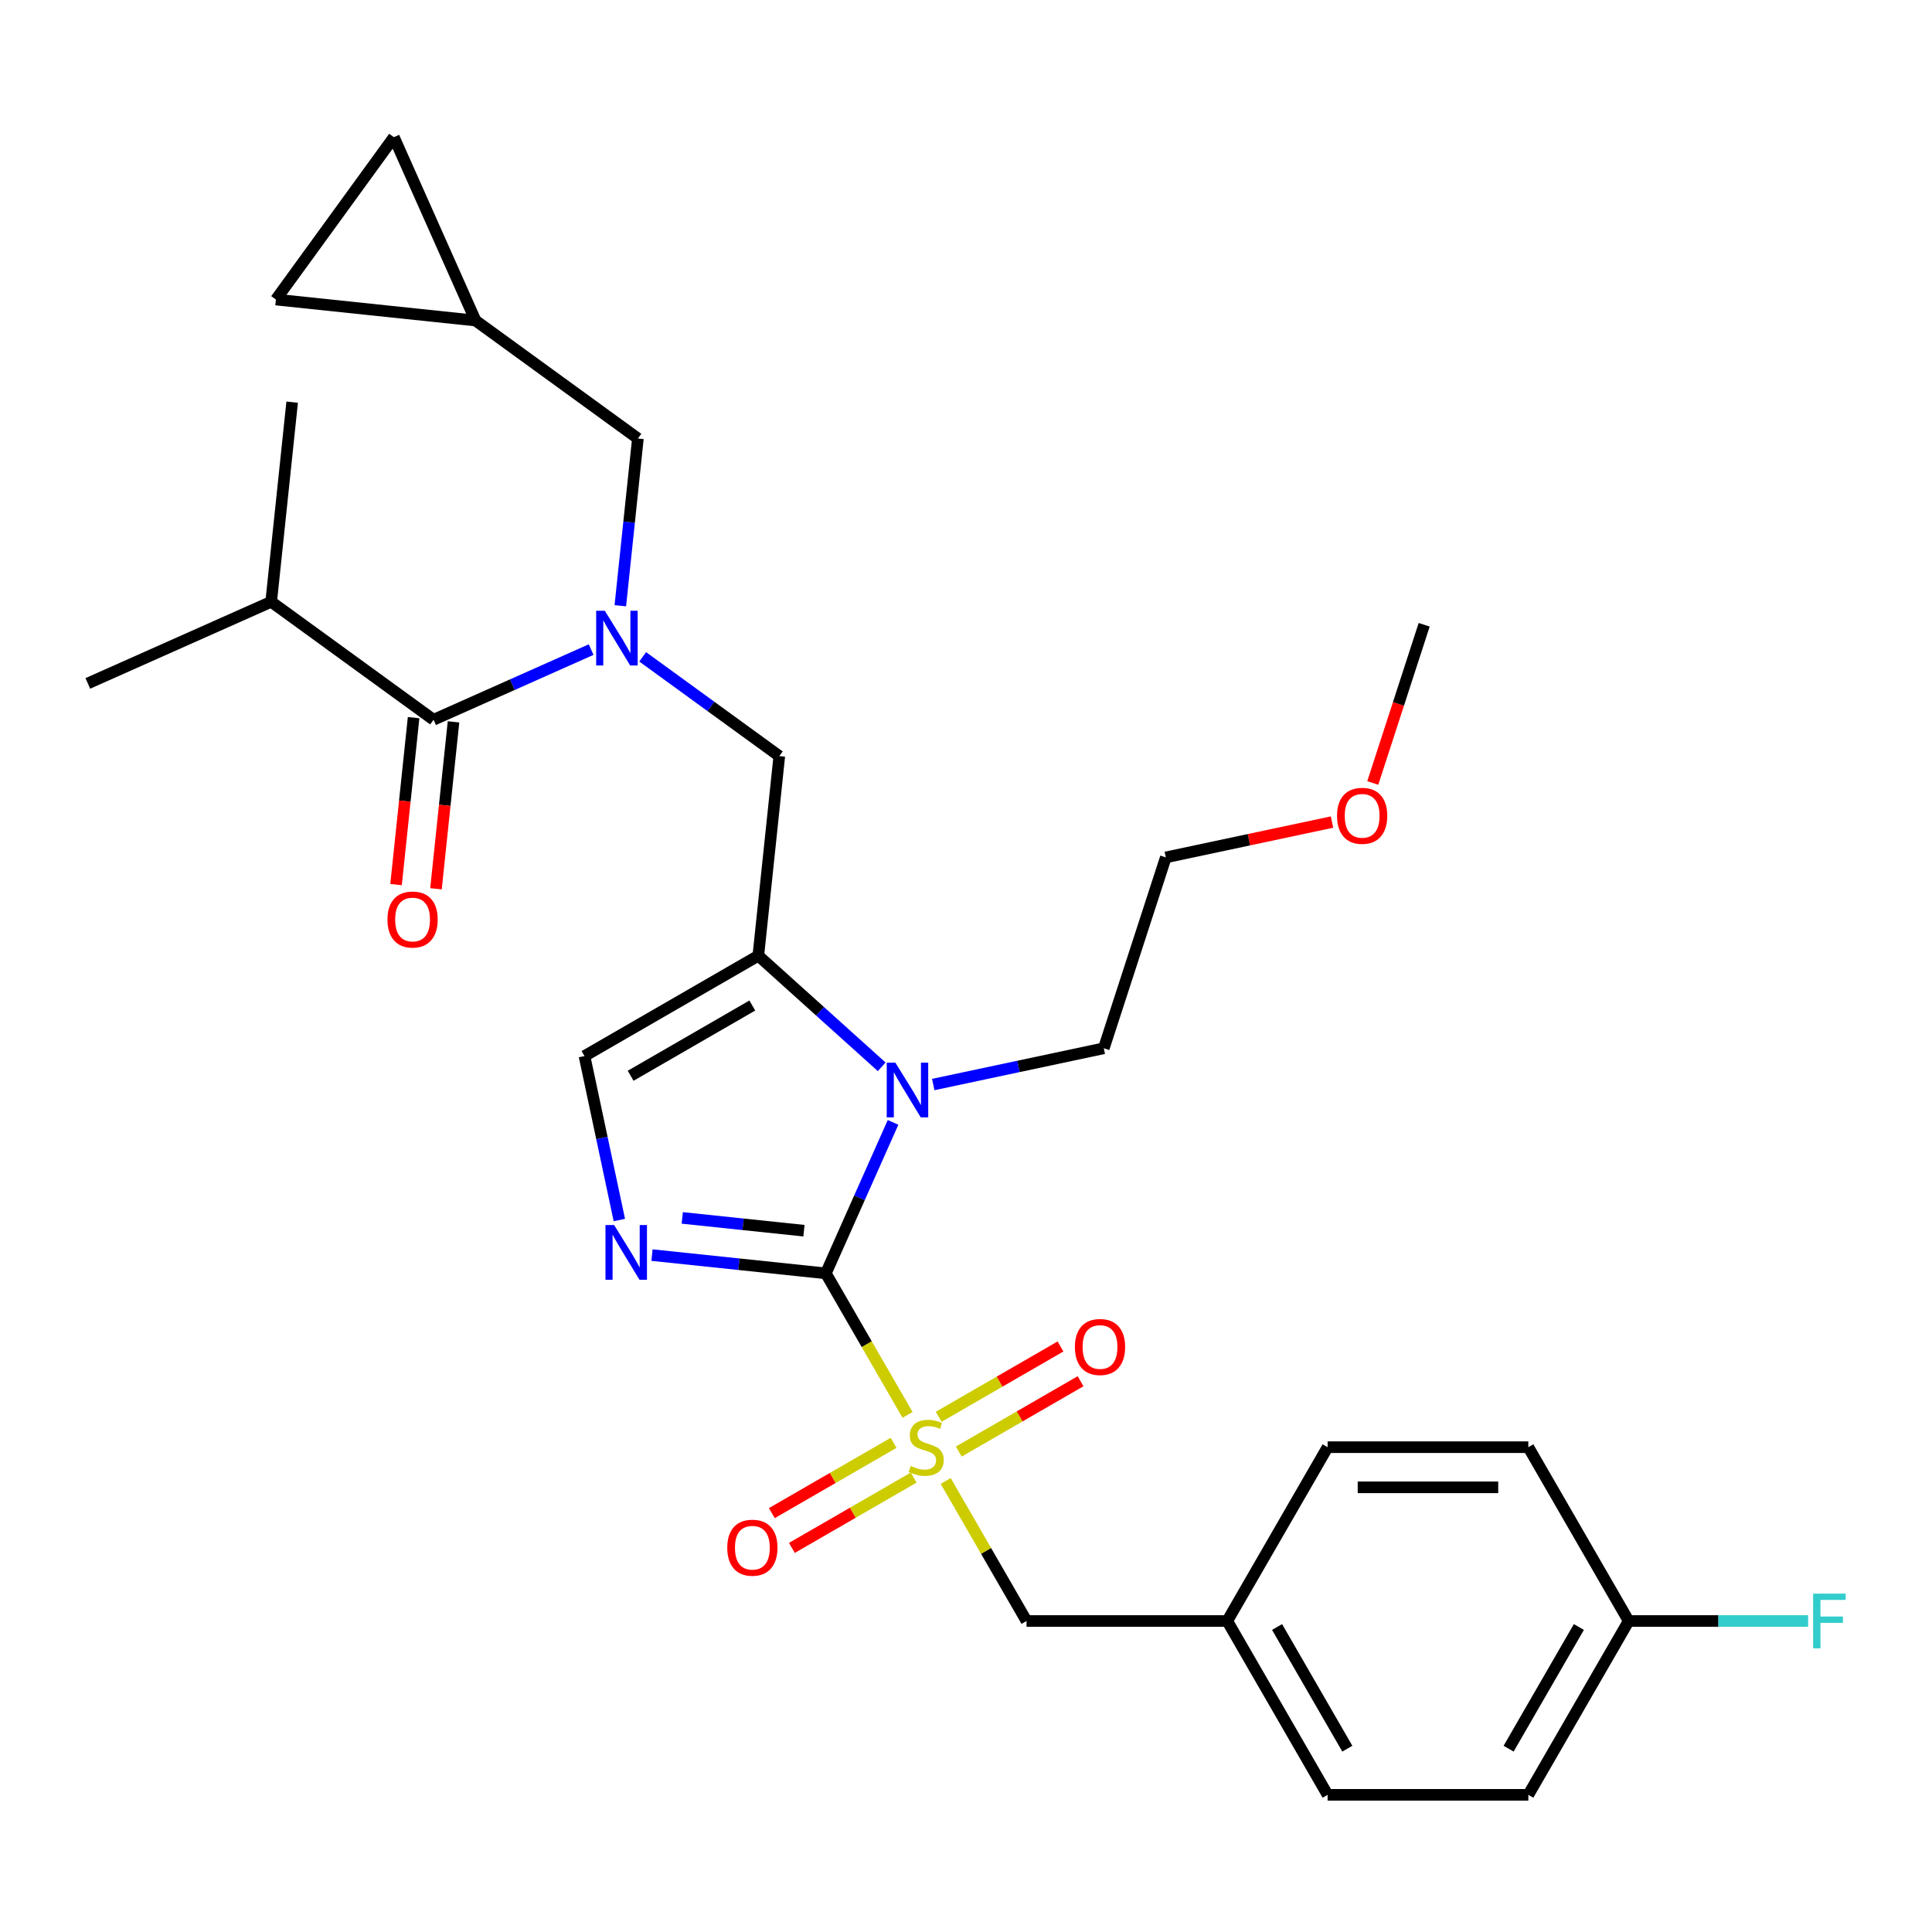 <?xml version='1.0' encoding='iso-8859-1'?>
<svg version='1.1' baseProfile='full'
              xmlns='http://www.w3.org/2000/svg'
                      xmlns:rdkit='http://www.rdkit.org/xml'
                      xmlns:xlink='http://www.w3.org/1999/xlink'
                  xml:space='preserve'
width='1000px' height='1000px' viewBox='0 0 1000 1000'>
<!-- END OF HEADER -->
<rect style='opacity:1.0;fill:#FFFFFF;stroke:none' width='1000' height='1000' x='0' y='0'> </rect>
<path class='bond-0' d='M 332.652,339.978 L 368.007,365.665' style='fill:none;fill-rule:evenodd;stroke:#0000FF;stroke-width:6px;stroke-linecap:butt;stroke-linejoin:miter;stroke-opacity:1' />
<path class='bond-0' d='M 368.007,365.665 L 403.362,391.352' style='fill:none;fill-rule:evenodd;stroke:#000000;stroke-width:6px;stroke-linecap:butt;stroke-linejoin:miter;stroke-opacity:1' />
<path class='bond-1' d='M 305.977,336.226 L 265.193,354.385' style='fill:none;fill-rule:evenodd;stroke:#0000FF;stroke-width:6px;stroke-linecap:butt;stroke-linejoin:miter;stroke-opacity:1' />
<path class='bond-1' d='M 265.193,354.385 L 224.408,372.543' style='fill:none;fill-rule:evenodd;stroke:#000000;stroke-width:6px;stroke-linecap:butt;stroke-linejoin:miter;stroke-opacity:1' />
<path class='bond-2' d='M 321.076,313.531 L 325.625,270.25' style='fill:none;fill-rule:evenodd;stroke:#0000FF;stroke-width:6px;stroke-linecap:butt;stroke-linejoin:miter;stroke-opacity:1' />
<path class='bond-2' d='M 325.625,270.25 L 330.174,226.969' style='fill:none;fill-rule:evenodd;stroke:#000000;stroke-width:6px;stroke-linecap:butt;stroke-linejoin:miter;stroke-opacity:1' />
<path class='bond-3' d='M 140.361,311.479 L 45.455,353.734' style='fill:none;fill-rule:evenodd;stroke:#000000;stroke-width:6px;stroke-linecap:butt;stroke-linejoin:miter;stroke-opacity:1' />
<path class='bond-4' d='M 140.361,311.479 L 151.22,208.16' style='fill:none;fill-rule:evenodd;stroke:#000000;stroke-width:6px;stroke-linecap:butt;stroke-linejoin:miter;stroke-opacity:1' />
<path class='bond-5' d='M 140.361,311.479 L 224.408,372.543' style='fill:none;fill-rule:evenodd;stroke:#000000;stroke-width:6px;stroke-linecap:butt;stroke-linejoin:miter;stroke-opacity:1' />
<path class='bond-6' d='M 214.076,371.457 L 209.536,414.658' style='fill:none;fill-rule:evenodd;stroke:#000000;stroke-width:6px;stroke-linecap:butt;stroke-linejoin:miter;stroke-opacity:1' />
<path class='bond-6' d='M 209.536,414.658 L 204.995,457.859' style='fill:none;fill-rule:evenodd;stroke:#FF0000;stroke-width:6px;stroke-linecap:butt;stroke-linejoin:miter;stroke-opacity:1' />
<path class='bond-6' d='M 234.74,373.629 L 230.199,416.83' style='fill:none;fill-rule:evenodd;stroke:#000000;stroke-width:6px;stroke-linecap:butt;stroke-linejoin:miter;stroke-opacity:1' />
<path class='bond-6' d='M 230.199,416.83 L 225.659,460.031' style='fill:none;fill-rule:evenodd;stroke:#FF0000;stroke-width:6px;stroke-linecap:butt;stroke-linejoin:miter;stroke-opacity:1' />
<path class='bond-7' d='M 203.872,70.999 L 142.808,155.046' style='fill:none;fill-rule:evenodd;stroke:#000000;stroke-width:6px;stroke-linecap:butt;stroke-linejoin:miter;stroke-opacity:1' />
<path class='bond-8' d='M 203.872,70.999 L 246.127,165.905' style='fill:none;fill-rule:evenodd;stroke:#000000;stroke-width:6px;stroke-linecap:butt;stroke-linejoin:miter;stroke-opacity:1' />
<path class='bond-9' d='M 142.808,155.046 L 246.127,165.905' style='fill:none;fill-rule:evenodd;stroke:#000000;stroke-width:6px;stroke-linecap:butt;stroke-linejoin:miter;stroke-opacity:1' />
<path class='bond-10' d='M 469.744,732.344 L 448.597,695.718' style='fill:none;fill-rule:evenodd;stroke:#CCCC00;stroke-width:6px;stroke-linecap:butt;stroke-linejoin:miter;stroke-opacity:1' />
<path class='bond-10' d='M 448.597,695.718 L 427.451,659.092' style='fill:none;fill-rule:evenodd;stroke:#000000;stroke-width:6px;stroke-linecap:butt;stroke-linejoin:miter;stroke-opacity:1' />
<path class='bond-11' d='M 489.486,766.539 L 510.413,802.785' style='fill:none;fill-rule:evenodd;stroke:#CCCC00;stroke-width:6px;stroke-linecap:butt;stroke-linejoin:miter;stroke-opacity:1' />
<path class='bond-11' d='M 510.413,802.785 L 531.339,839.031' style='fill:none;fill-rule:evenodd;stroke:#000000;stroke-width:6px;stroke-linecap:butt;stroke-linejoin:miter;stroke-opacity:1' />
<path class='bond-12' d='M 462.524,746.807 L 431.008,765.002' style='fill:none;fill-rule:evenodd;stroke:#CCCC00;stroke-width:6px;stroke-linecap:butt;stroke-linejoin:miter;stroke-opacity:1' />
<path class='bond-12' d='M 431.008,765.002 L 399.491,783.198' style='fill:none;fill-rule:evenodd;stroke:#FF0000;stroke-width:6px;stroke-linecap:butt;stroke-linejoin:miter;stroke-opacity:1' />
<path class='bond-12' d='M 472.913,764.801 L 441.396,782.996' style='fill:none;fill-rule:evenodd;stroke:#CCCC00;stroke-width:6px;stroke-linecap:butt;stroke-linejoin:miter;stroke-opacity:1' />
<path class='bond-12' d='M 441.396,782.996 L 409.88,801.192' style='fill:none;fill-rule:evenodd;stroke:#FF0000;stroke-width:6px;stroke-linecap:butt;stroke-linejoin:miter;stroke-opacity:1' />
<path class='bond-13' d='M 496.267,751.317 L 527.783,733.121' style='fill:none;fill-rule:evenodd;stroke:#CCCC00;stroke-width:6px;stroke-linecap:butt;stroke-linejoin:miter;stroke-opacity:1' />
<path class='bond-13' d='M 527.783,733.121 L 559.299,714.925' style='fill:none;fill-rule:evenodd;stroke:#FF0000;stroke-width:6px;stroke-linecap:butt;stroke-linejoin:miter;stroke-opacity:1' />
<path class='bond-13' d='M 485.878,733.323 L 517.394,715.127' style='fill:none;fill-rule:evenodd;stroke:#CCCC00;stroke-width:6px;stroke-linecap:butt;stroke-linejoin:miter;stroke-opacity:1' />
<path class='bond-13' d='M 517.394,715.127 L 548.91,696.931' style='fill:none;fill-rule:evenodd;stroke:#FF0000;stroke-width:6px;stroke-linecap:butt;stroke-linejoin:miter;stroke-opacity:1' />
<path class='bond-14' d='M 531.339,839.031 L 635.227,839.031' style='fill:none;fill-rule:evenodd;stroke:#000000;stroke-width:6px;stroke-linecap:butt;stroke-linejoin:miter;stroke-opacity:1' />
<path class='bond-15' d='M 843.003,839.031 L 889.439,839.031' style='fill:none;fill-rule:evenodd;stroke:#000000;stroke-width:6px;stroke-linecap:butt;stroke-linejoin:miter;stroke-opacity:1' />
<path class='bond-15' d='M 889.439,839.031 L 935.874,839.031' style='fill:none;fill-rule:evenodd;stroke:#33CCCC;stroke-width:6px;stroke-linecap:butt;stroke-linejoin:miter;stroke-opacity:1' />
<path class='bond-16' d='M 843.003,839.031 L 791.059,929.001' style='fill:none;fill-rule:evenodd;stroke:#000000;stroke-width:6px;stroke-linecap:butt;stroke-linejoin:miter;stroke-opacity:1' />
<path class='bond-16' d='M 817.218,842.138 L 780.857,905.117' style='fill:none;fill-rule:evenodd;stroke:#000000;stroke-width:6px;stroke-linecap:butt;stroke-linejoin:miter;stroke-opacity:1' />
<path class='bond-17' d='M 843.003,839.031 L 791.059,749.062' style='fill:none;fill-rule:evenodd;stroke:#000000;stroke-width:6px;stroke-linecap:butt;stroke-linejoin:miter;stroke-opacity:1' />
<path class='bond-18' d='M 635.227,839.031 L 687.171,749.062' style='fill:none;fill-rule:evenodd;stroke:#000000;stroke-width:6px;stroke-linecap:butt;stroke-linejoin:miter;stroke-opacity:1' />
<path class='bond-19' d='M 635.227,839.031 L 687.171,929.001' style='fill:none;fill-rule:evenodd;stroke:#000000;stroke-width:6px;stroke-linecap:butt;stroke-linejoin:miter;stroke-opacity:1' />
<path class='bond-19' d='M 661.013,842.138 L 697.374,905.117' style='fill:none;fill-rule:evenodd;stroke:#000000;stroke-width:6px;stroke-linecap:butt;stroke-linejoin:miter;stroke-opacity:1' />
<path class='bond-20' d='M 456.369,552.177 L 424.436,523.424' style='fill:none;fill-rule:evenodd;stroke:#0000FF;stroke-width:6px;stroke-linecap:butt;stroke-linejoin:miter;stroke-opacity:1' />
<path class='bond-20' d='M 424.436,523.424 L 392.503,494.671' style='fill:none;fill-rule:evenodd;stroke:#000000;stroke-width:6px;stroke-linecap:butt;stroke-linejoin:miter;stroke-opacity:1' />
<path class='bond-21' d='M 462.246,580.943 L 444.848,620.017' style='fill:none;fill-rule:evenodd;stroke:#0000FF;stroke-width:6px;stroke-linecap:butt;stroke-linejoin:miter;stroke-opacity:1' />
<path class='bond-21' d='M 444.848,620.017 L 427.451,659.092' style='fill:none;fill-rule:evenodd;stroke:#000000;stroke-width:6px;stroke-linecap:butt;stroke-linejoin:miter;stroke-opacity:1' />
<path class='bond-22' d='M 483.044,561.351 L 527.184,551.968' style='fill:none;fill-rule:evenodd;stroke:#0000FF;stroke-width:6px;stroke-linecap:butt;stroke-linejoin:miter;stroke-opacity:1' />
<path class='bond-22' d='M 527.184,551.968 L 571.324,542.586' style='fill:none;fill-rule:evenodd;stroke:#000000;stroke-width:6px;stroke-linecap:butt;stroke-linejoin:miter;stroke-opacity:1' />
<path class='bond-23' d='M 392.503,494.671 L 302.533,546.615' style='fill:none;fill-rule:evenodd;stroke:#000000;stroke-width:6px;stroke-linecap:butt;stroke-linejoin:miter;stroke-opacity:1' />
<path class='bond-23' d='M 389.396,520.456 L 326.417,556.817' style='fill:none;fill-rule:evenodd;stroke:#000000;stroke-width:6px;stroke-linecap:butt;stroke-linejoin:miter;stroke-opacity:1' />
<path class='bond-24' d='M 392.503,494.671 L 403.362,391.352' style='fill:none;fill-rule:evenodd;stroke:#000000;stroke-width:6px;stroke-linecap:butt;stroke-linejoin:miter;stroke-opacity:1' />
<path class='bond-25' d='M 302.533,546.615 L 311.552,589.045' style='fill:none;fill-rule:evenodd;stroke:#000000;stroke-width:6px;stroke-linecap:butt;stroke-linejoin:miter;stroke-opacity:1' />
<path class='bond-25' d='M 311.552,589.045 L 320.571,631.476' style='fill:none;fill-rule:evenodd;stroke:#0000FF;stroke-width:6px;stroke-linecap:butt;stroke-linejoin:miter;stroke-opacity:1' />
<path class='bond-26' d='M 337.47,649.635 L 382.46,654.363' style='fill:none;fill-rule:evenodd;stroke:#0000FF;stroke-width:6px;stroke-linecap:butt;stroke-linejoin:miter;stroke-opacity:1' />
<path class='bond-26' d='M 382.46,654.363 L 427.451,659.092' style='fill:none;fill-rule:evenodd;stroke:#000000;stroke-width:6px;stroke-linecap:butt;stroke-linejoin:miter;stroke-opacity:1' />
<path class='bond-26' d='M 353.139,630.389 L 384.632,633.7' style='fill:none;fill-rule:evenodd;stroke:#0000FF;stroke-width:6px;stroke-linecap:butt;stroke-linejoin:miter;stroke-opacity:1' />
<path class='bond-26' d='M 384.632,633.7 L 416.126,637.01' style='fill:none;fill-rule:evenodd;stroke:#000000;stroke-width:6px;stroke-linecap:butt;stroke-linejoin:miter;stroke-opacity:1' />
<path class='bond-27' d='M 689.448,425.498 L 646.438,434.641' style='fill:none;fill-rule:evenodd;stroke:#FF0000;stroke-width:6px;stroke-linecap:butt;stroke-linejoin:miter;stroke-opacity:1' />
<path class='bond-27' d='M 646.438,434.641 L 603.427,443.783' style='fill:none;fill-rule:evenodd;stroke:#000000;stroke-width:6px;stroke-linecap:butt;stroke-linejoin:miter;stroke-opacity:1' />
<path class='bond-28' d='M 710.542,405.266 L 723.845,364.323' style='fill:none;fill-rule:evenodd;stroke:#FF0000;stroke-width:6px;stroke-linecap:butt;stroke-linejoin:miter;stroke-opacity:1' />
<path class='bond-28' d='M 723.845,364.323 L 737.148,323.38' style='fill:none;fill-rule:evenodd;stroke:#000000;stroke-width:6px;stroke-linecap:butt;stroke-linejoin:miter;stroke-opacity:1' />
<path class='bond-29' d='M 571.324,542.586 L 603.427,443.783' style='fill:none;fill-rule:evenodd;stroke:#000000;stroke-width:6px;stroke-linecap:butt;stroke-linejoin:miter;stroke-opacity:1' />
<path class='bond-30' d='M 791.059,929.001 L 687.171,929.001' style='fill:none;fill-rule:evenodd;stroke:#000000;stroke-width:6px;stroke-linecap:butt;stroke-linejoin:miter;stroke-opacity:1' />
<path class='bond-31' d='M 791.059,749.062 L 687.171,749.062' style='fill:none;fill-rule:evenodd;stroke:#000000;stroke-width:6px;stroke-linecap:butt;stroke-linejoin:miter;stroke-opacity:1' />
<path class='bond-31' d='M 775.476,769.839 L 702.755,769.839' style='fill:none;fill-rule:evenodd;stroke:#000000;stroke-width:6px;stroke-linecap:butt;stroke-linejoin:miter;stroke-opacity:1' />
<path class='bond-32' d='M 246.127,165.905 L 330.174,226.969' style='fill:none;fill-rule:evenodd;stroke:#000000;stroke-width:6px;stroke-linecap:butt;stroke-linejoin:miter;stroke-opacity:1' />
<path  class='atom-0' d='M 313.055 316.128
L 322.335 331.128
Q 323.255 332.608, 324.735 335.288
Q 326.215 337.968, 326.295 338.128
L 326.295 316.128
L 330.055 316.128
L 330.055 344.448
L 326.175 344.448
L 316.215 328.048
Q 315.055 326.128, 313.815 323.928
Q 312.615 321.728, 312.255 321.048
L 312.255 344.448
L 308.575 344.448
L 308.575 316.128
L 313.055 316.128
' fill='#0000FF'/>
<path  class='atom-3' d='M 200.549 475.942
Q 200.549 469.142, 203.909 465.342
Q 207.269 461.542, 213.549 461.542
Q 219.829 461.542, 223.189 465.342
Q 226.549 469.142, 226.549 475.942
Q 226.549 482.822, 223.149 486.742
Q 219.749 490.622, 213.549 490.622
Q 207.309 490.622, 203.909 486.742
Q 200.549 482.862, 200.549 475.942
M 213.549 487.422
Q 217.869 487.422, 220.189 484.542
Q 222.549 481.622, 222.549 475.942
Q 222.549 470.382, 220.189 467.582
Q 217.869 464.742, 213.549 464.742
Q 209.229 464.742, 206.869 467.542
Q 204.549 470.342, 204.549 475.942
Q 204.549 481.662, 206.869 484.542
Q 209.229 487.422, 213.549 487.422
' fill='#FF0000'/>
<path  class='atom-8' d='M 471.395 758.782
Q 471.715 758.902, 473.035 759.462
Q 474.355 760.022, 475.795 760.382
Q 477.275 760.702, 478.715 760.702
Q 481.395 760.702, 482.955 759.422
Q 484.515 758.102, 484.515 755.822
Q 484.515 754.262, 483.715 753.302
Q 482.955 752.342, 481.755 751.822
Q 480.555 751.302, 478.555 750.702
Q 476.035 749.942, 474.515 749.222
Q 473.035 748.502, 471.955 746.982
Q 470.915 745.462, 470.915 742.902
Q 470.915 739.342, 473.315 737.142
Q 475.755 734.942, 480.555 734.942
Q 483.835 734.942, 487.555 736.502
L 486.635 739.582
Q 483.235 738.182, 480.675 738.182
Q 477.915 738.182, 476.395 739.342
Q 474.875 740.462, 474.915 742.422
Q 474.915 743.942, 475.675 744.862
Q 476.475 745.782, 477.595 746.302
Q 478.755 746.822, 480.675 747.422
Q 483.235 748.222, 484.755 749.022
Q 486.275 749.822, 487.355 751.462
Q 488.475 753.062, 488.475 755.822
Q 488.475 759.742, 485.835 761.862
Q 483.235 763.942, 478.875 763.942
Q 476.355 763.942, 474.435 763.382
Q 472.555 762.862, 470.315 761.942
L 471.395 758.782
' fill='#CCCC00'/>
<path  class='atom-10' d='M 376.426 801.086
Q 376.426 794.286, 379.786 790.486
Q 383.146 786.686, 389.426 786.686
Q 395.706 786.686, 399.066 790.486
Q 402.426 794.286, 402.426 801.086
Q 402.426 807.966, 399.026 811.886
Q 395.626 815.766, 389.426 815.766
Q 383.186 815.766, 379.786 811.886
Q 376.426 808.006, 376.426 801.086
M 389.426 812.566
Q 393.746 812.566, 396.066 809.686
Q 398.426 806.766, 398.426 801.086
Q 398.426 795.526, 396.066 792.726
Q 393.746 789.886, 389.426 789.886
Q 385.106 789.886, 382.746 792.686
Q 380.426 795.486, 380.426 801.086
Q 380.426 806.806, 382.746 809.686
Q 385.106 812.566, 389.426 812.566
' fill='#FF0000'/>
<path  class='atom-11' d='M 556.365 697.198
Q 556.365 690.398, 559.725 686.598
Q 563.085 682.798, 569.365 682.798
Q 575.645 682.798, 579.005 686.598
Q 582.365 690.398, 582.365 697.198
Q 582.365 704.078, 578.965 707.998
Q 575.565 711.878, 569.365 711.878
Q 563.125 711.878, 559.725 707.998
Q 556.365 704.118, 556.365 697.198
M 569.365 708.678
Q 573.685 708.678, 576.005 705.798
Q 578.365 702.878, 578.365 697.198
Q 578.365 691.638, 576.005 688.838
Q 573.685 685.998, 569.365 685.998
Q 565.045 685.998, 562.685 688.798
Q 560.365 691.598, 560.365 697.198
Q 560.365 702.918, 562.685 705.798
Q 565.045 708.678, 569.365 708.678
' fill='#FF0000'/>
<path  class='atom-14' d='M 463.446 550.026
L 472.726 565.026
Q 473.646 566.506, 475.126 569.186
Q 476.606 571.866, 476.686 572.026
L 476.686 550.026
L 480.446 550.026
L 480.446 578.346
L 476.566 578.346
L 466.606 561.946
Q 465.446 560.026, 464.206 557.826
Q 463.006 555.626, 462.646 554.946
L 462.646 578.346
L 458.966 578.346
L 458.966 550.026
L 463.446 550.026
' fill='#0000FF'/>
<path  class='atom-17' d='M 317.872 634.073
L 327.152 649.073
Q 328.072 650.553, 329.552 653.233
Q 331.032 655.913, 331.112 656.073
L 331.112 634.073
L 334.872 634.073
L 334.872 662.393
L 330.992 662.393
L 321.032 645.993
Q 319.872 644.073, 318.632 641.873
Q 317.432 639.673, 317.072 638.993
L 317.072 662.393
L 313.392 662.393
L 313.392 634.073
L 317.872 634.073
' fill='#0000FF'/>
<path  class='atom-19' d='M 692.045 422.263
Q 692.045 415.463, 695.405 411.663
Q 698.765 407.863, 705.045 407.863
Q 711.325 407.863, 714.685 411.663
Q 718.045 415.463, 718.045 422.263
Q 718.045 429.143, 714.645 433.063
Q 711.245 436.943, 705.045 436.943
Q 698.805 436.943, 695.405 433.063
Q 692.045 429.183, 692.045 422.263
M 705.045 433.743
Q 709.365 433.743, 711.685 430.863
Q 714.045 427.943, 714.045 422.263
Q 714.045 416.703, 711.685 413.903
Q 709.365 411.063, 705.045 411.063
Q 700.725 411.063, 698.365 413.863
Q 696.045 416.663, 696.045 422.263
Q 696.045 427.983, 698.365 430.863
Q 700.725 433.743, 705.045 433.743
' fill='#FF0000'/>
<path  class='atom-24' d='M 938.471 824.871
L 955.311 824.871
L 955.311 828.111
L 942.271 828.111
L 942.271 836.711
L 953.871 836.711
L 953.871 839.991
L 942.271 839.991
L 942.271 853.191
L 938.471 853.191
L 938.471 824.871
' fill='#33CCCC'/>
</svg>
